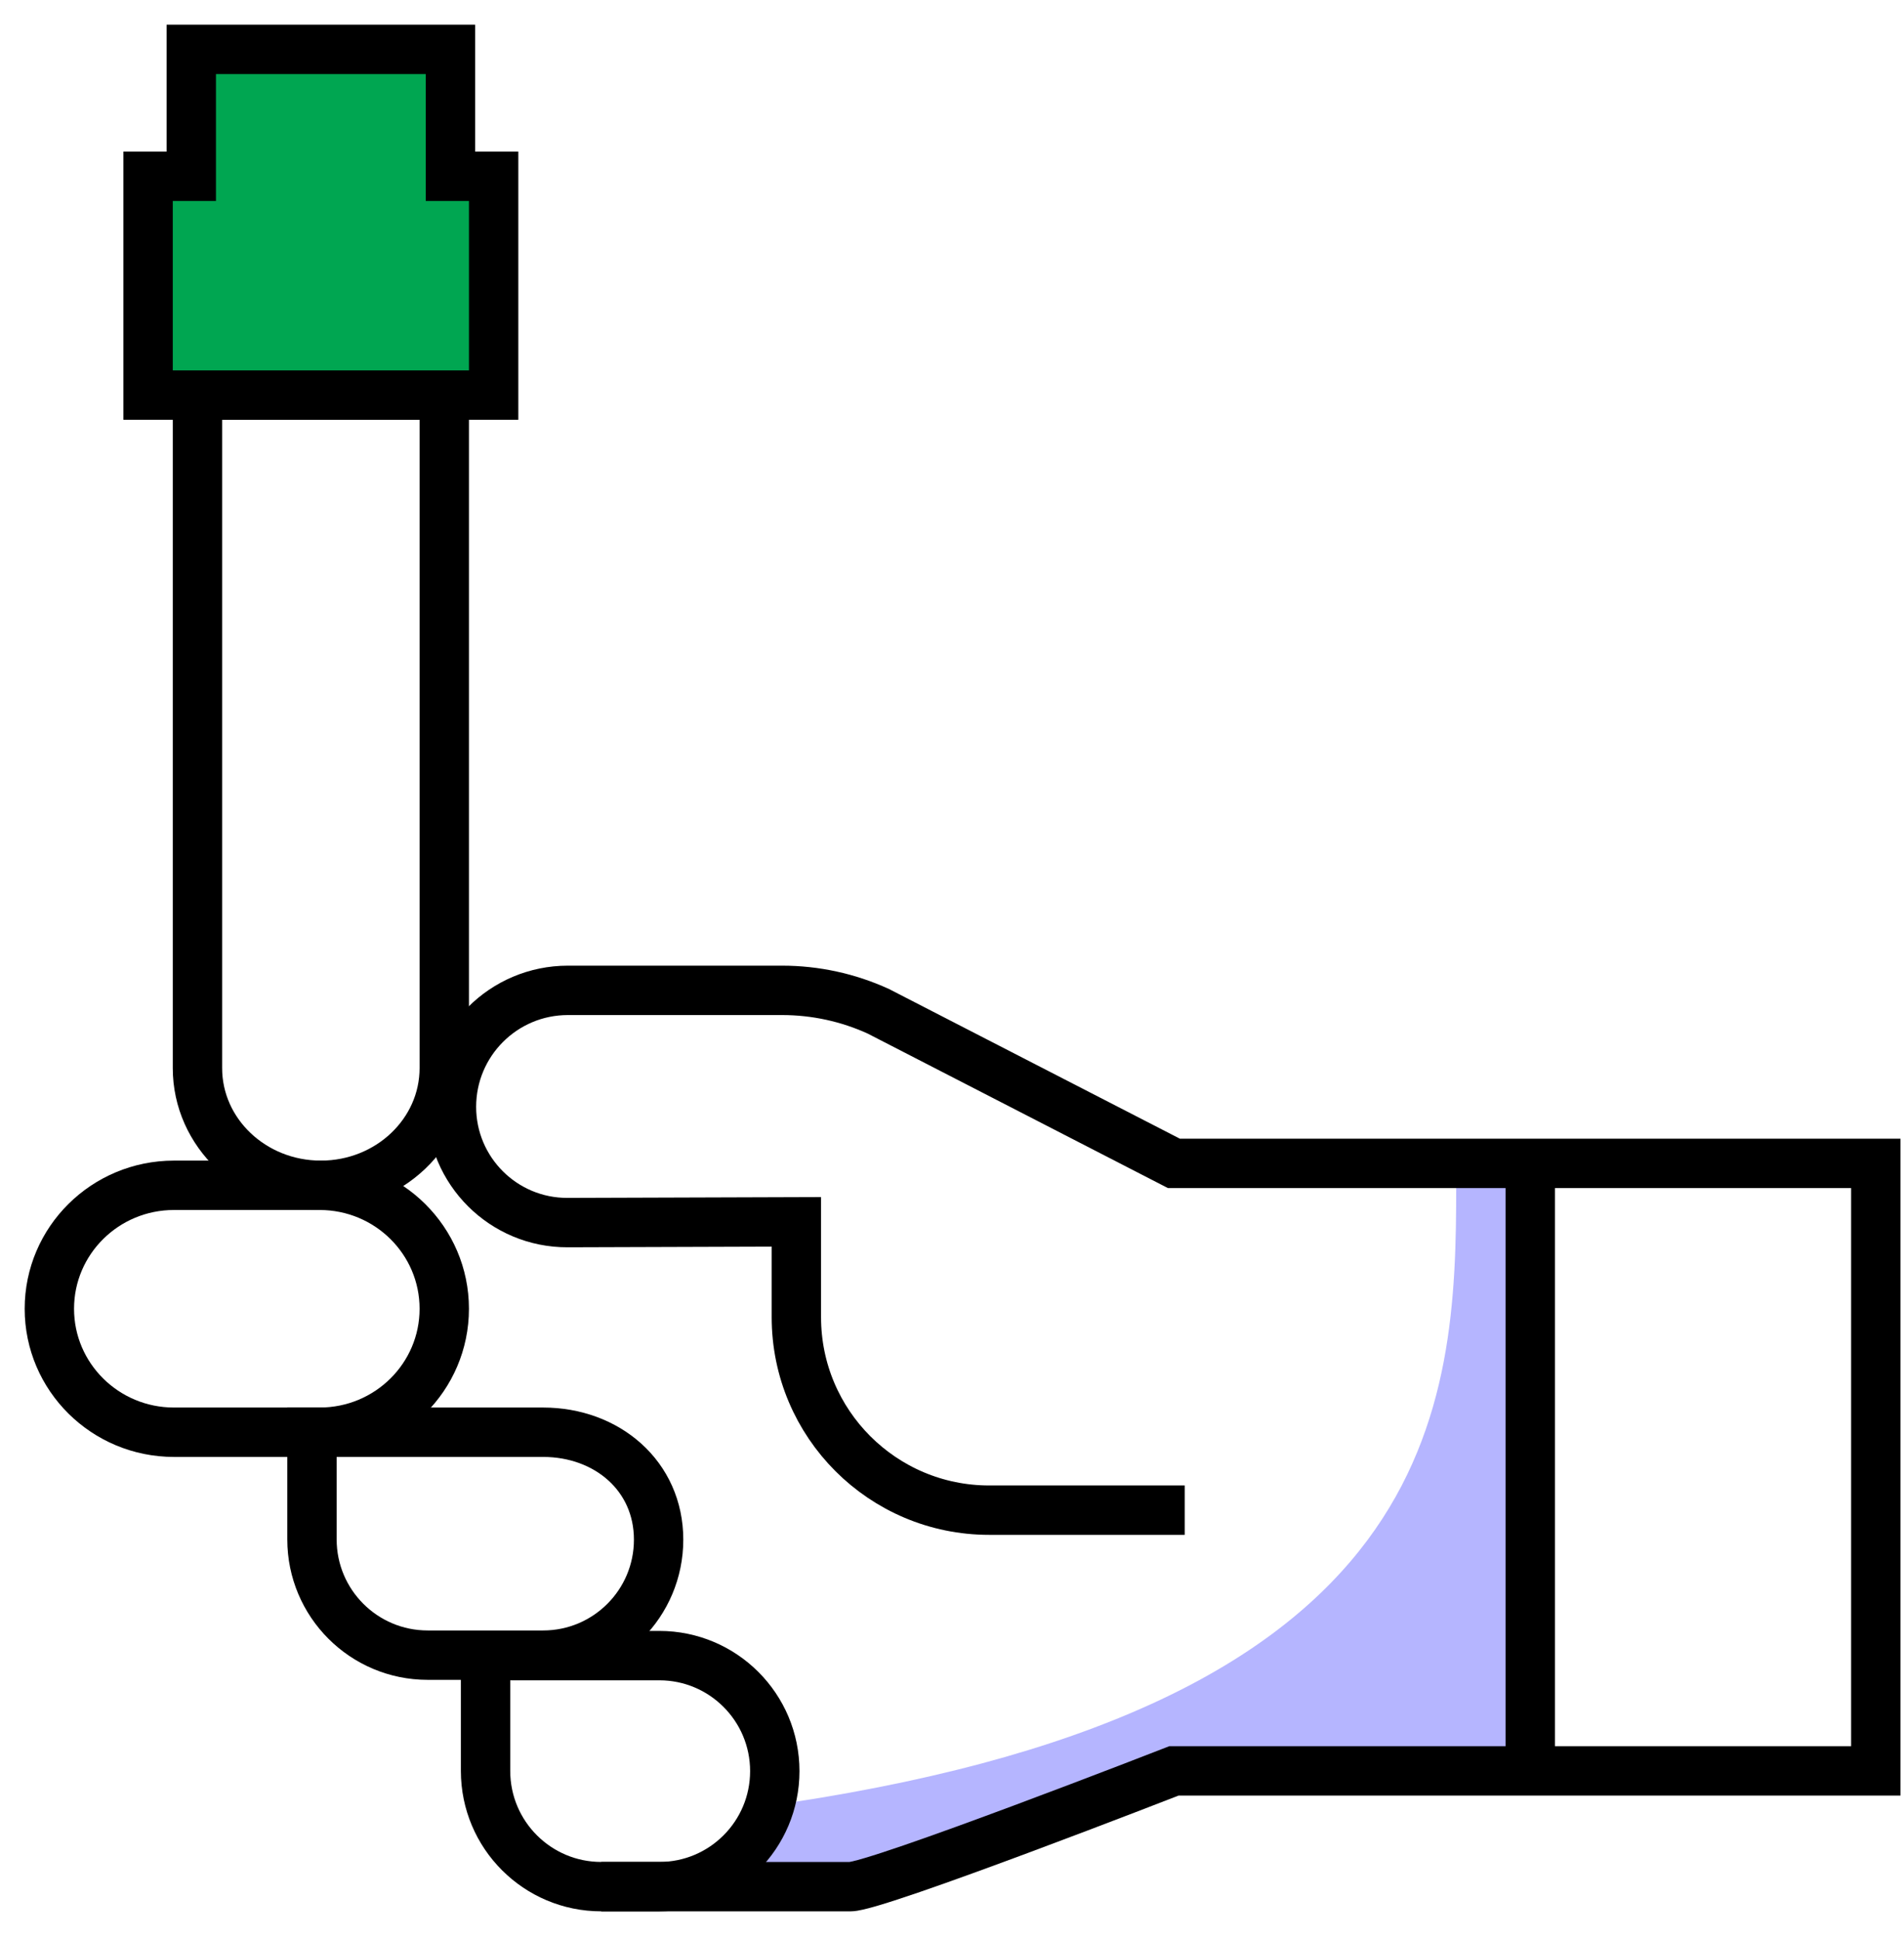 <svg width="54" height="55" viewBox="0 0 54 55" fill="none" xmlns="http://www.w3.org/2000/svg">
<g id="Group 1922">
<path id="Vector 98" d="M22.4 51.1C40.88 48.3 41.3 39.9 41.3 33.6H43.4V49.7H33.6L25.2 53.2C16.567 53.667 20.3 53.2 22.4 51.1Z" fill="#B5B5FF"/>
<path id="Vector" d="M9.1 33.6C7.167 33.6 5.6 32.112 5.6 30.277V11.2H12.6V30.277C12.6 32.112 11.033 33.6 9.1 33.6Z" stroke="black" stroke-width="1.4"/>
<path id="Vector_2" d="M33.6 42.809H28.055C25.035 42.809 22.586 40.361 22.586 37.34V34.636L16.098 34.657C14.281 34.664 12.804 33.193 12.804 31.376V31.376C12.804 29.552 14.282 28.074 16.106 28.074L19.366 28.074H22.183C23.124 28.074 24.054 28.276 24.91 28.667L33.294 32.979H53.2V50.2H33.294C33.294 50.2 24.869 53.482 24.112 53.482H17.052" stroke="black" stroke-width="1.4"/>
<path id="Vector_3" d="M12.775 4.997V1.4H5.425V4.997H4.2V11.2H14V4.997H12.775Z" fill="#00A651" stroke="black" stroke-width="1.4"/>
<path id="Vector_4" d="M12.6 37.1C12.6 39.033 11.018 40.6 9.065 40.6H4.934C2.982 40.6 1.4 39.033 1.4 37.1C1.4 35.167 2.982 33.6 4.934 33.6H9.065C11.017 33.6 12.6 35.167 12.6 37.1Z" stroke="black" stroke-width="1.4"/>
<path id="Vector_5" d="M15.404 46.919C17.212 46.919 18.679 45.453 18.679 43.645C18.679 41.836 17.213 40.6 15.404 40.6H8.848V43.638C8.848 45.45 10.317 46.919 12.13 46.919H13.77H15.404Z" stroke="black" stroke-width="1.4"/>
<path id="Vector_6" d="M21.974 50.207C21.974 48.399 20.508 46.932 18.699 46.932H13.771V50.2C13.771 52.012 15.24 53.481 17.052 53.481H18.699C20.508 53.481 21.974 52.015 21.974 50.207V50.207Z" stroke="black" stroke-width="1.4"/>
<path id="Vector 97" d="M43.4 33.6V49.7" stroke="black" stroke-width="1.4" stroke-linecap="round" stroke-linejoin="round"/>
</g>
</svg>
